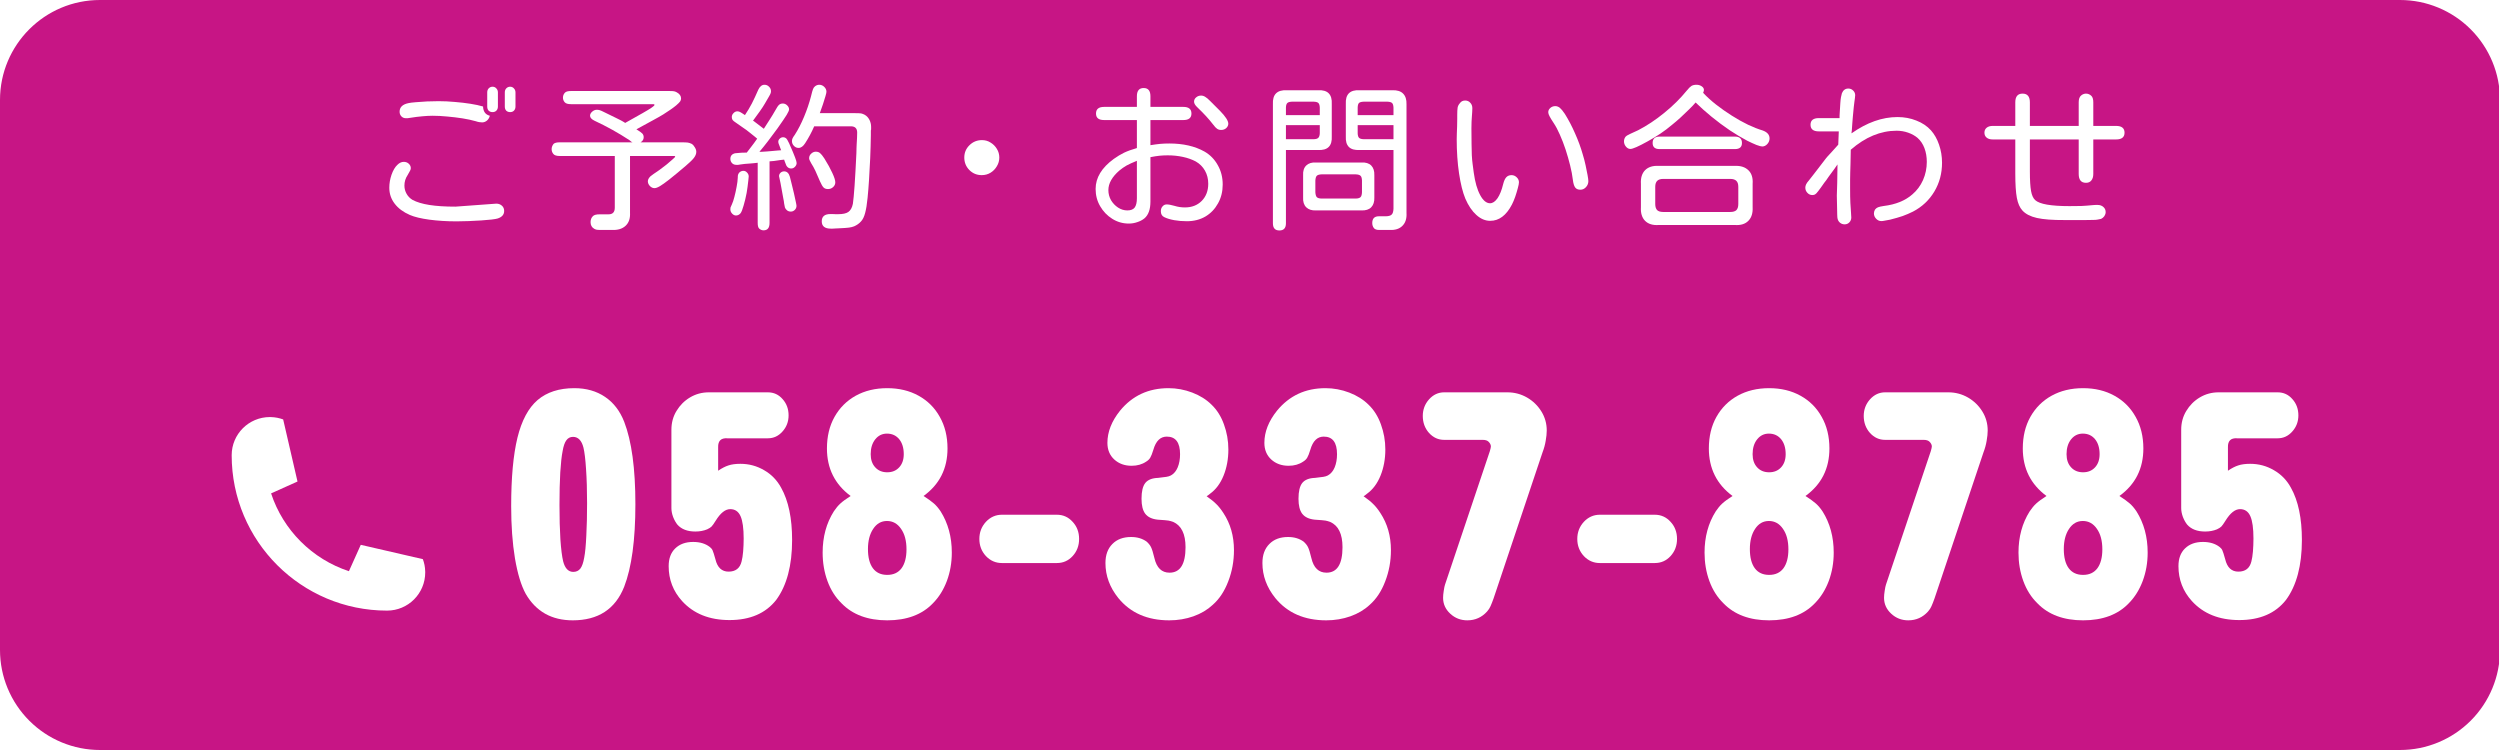 <svg xmlns="http://www.w3.org/2000/svg" xmlns:xlink="http://www.w3.org/1999/xlink" width="400" zoomAndPan="magnify" viewBox="0 0 300 90" height="120" preserveAspectRatio="xMidYMid meet"><defs><g></g><clipPath id="04c1351917"><path d="M 12 0 L 288 0 C 291.184 0 294.234 1.266 296.484 3.516 C 298.734 5.766 300 8.816 300 12 L 300 78 C 300 81.184 298.734 84.234 296.484 86.484 C 294.234 88.734 291.184 90 288 90 L 12 90 C 8.816 90 5.766 88.734 3.516 86.484 C 1.266 84.234 0 81.184 0 78 L 0 12 C 0 5.371 5.371 0 12 0 Z M 12 0 " clip-rule="nonzero"></path></clipPath><clipPath id="f6ca0e099a"><path d="M 27.801 50.047 L 51.051 50.047 L 51.051 73.297 L 27.801 73.297 Z M 27.801 50.047 " clip-rule="nonzero"></path></clipPath></defs><rect x="-30" width="360" fill="#ffffff" y="-9" height="108" fill-opacity="1"></rect><rect x="-30" width="360" fill="#ffffff" y="-9" height="108" fill-opacity="1"></rect><g clip-path="url(#04c1351917)"><path fill="#c71585" d="M 0 0 L 299.883 0 L 299.883 90 L 0 90 Z M 0 0 " fill-opacity="1" fill-rule="nonzero"></path></g><g fill="#ffffff" fill-opacity="1"><g transform="translate(43.983, 26.125)"><g><path d="M 14.797 -12.234 C 14.742 -12.004 14.629 -11.812 14.453 -11.656 C 14.273 -11.508 14.082 -11.438 13.875 -11.438 C 13.781 -11.438 13.664 -11.445 13.531 -11.469 C 13.406 -11.488 13.266 -11.523 13.109 -11.578 C 12.641 -11.711 12.109 -11.828 11.516 -11.922 C 10.922 -12.016 10.316 -12.086 9.703 -12.141 C 9.086 -12.203 8.5 -12.234 7.938 -12.234 C 7.551 -12.234 7.145 -12.211 6.719 -12.172 C 6.301 -12.141 5.77 -12.07 5.125 -11.969 C 5.051 -11.957 4.984 -11.945 4.922 -11.938 C 4.859 -11.938 4.797 -11.938 4.734 -11.938 C 4.516 -11.938 4.332 -12.008 4.188 -12.156 C 4.039 -12.312 3.969 -12.5 3.969 -12.719 C 3.969 -13.258 4.32 -13.602 5.031 -13.75 C 5.207 -13.789 5.5 -13.828 5.906 -13.859 C 6.32 -13.898 6.773 -13.93 7.266 -13.953 C 7.766 -13.973 8.227 -13.984 8.656 -13.984 C 9.289 -13.984 9.938 -13.953 10.594 -13.891 C 11.258 -13.836 11.883 -13.766 12.469 -13.672 C 13.062 -13.578 13.566 -13.469 13.984 -13.344 C 14.004 -12.738 14.273 -12.367 14.797 -12.234 Z M 16.594 -13.344 L 16.594 -15.031 C 16.594 -15.227 16.648 -15.391 16.766 -15.516 C 16.891 -15.648 17.047 -15.719 17.234 -15.719 C 17.422 -15.719 17.57 -15.648 17.688 -15.516 C 17.812 -15.391 17.875 -15.227 17.875 -15.031 L 17.875 -13.344 C 17.875 -13.133 17.812 -12.969 17.688 -12.844 C 17.57 -12.727 17.422 -12.672 17.234 -12.672 C 17.047 -12.672 16.891 -12.727 16.766 -12.844 C 16.648 -12.969 16.594 -13.133 16.594 -13.344 Z M 10.672 -1.328 L 15.578 -1.688 C 15.848 -1.688 16.07 -1.602 16.25 -1.438 C 16.426 -1.281 16.516 -1.07 16.516 -0.812 C 16.516 -0.375 16.254 -0.07 15.734 0.094 C 15.609 0.133 15.367 0.176 15.016 0.219 C 14.672 0.258 14.254 0.297 13.766 0.328 C 13.285 0.359 12.785 0.383 12.266 0.406 C 11.754 0.426 11.27 0.438 10.812 0.438 C 9.625 0.438 8.531 0.367 7.531 0.234 C 6.539 0.098 5.766 -0.086 5.203 -0.328 C 4.41 -0.672 3.801 -1.125 3.375 -1.688 C 2.945 -2.25 2.734 -2.883 2.734 -3.594 C 2.734 -4.113 2.82 -4.633 3 -5.156 C 3.188 -5.688 3.422 -6.082 3.703 -6.344 C 3.941 -6.582 4.195 -6.703 4.469 -6.703 C 4.707 -6.703 4.906 -6.629 5.062 -6.484 C 5.227 -6.336 5.312 -6.16 5.312 -5.953 C 5.312 -5.859 5.285 -5.758 5.234 -5.656 C 5.191 -5.562 5.094 -5.383 4.938 -5.125 C 4.676 -4.738 4.547 -4.316 4.547 -3.859 C 4.547 -3.504 4.633 -3.172 4.812 -2.859 C 4.988 -2.555 5.223 -2.316 5.516 -2.141 C 6.023 -1.867 6.695 -1.664 7.531 -1.531 C 8.375 -1.395 9.422 -1.328 10.672 -1.328 Z M 14.484 -13.344 L 14.484 -15.031 C 14.484 -15.227 14.539 -15.391 14.656 -15.516 C 14.781 -15.648 14.938 -15.719 15.125 -15.719 C 15.312 -15.719 15.461 -15.648 15.578 -15.516 C 15.703 -15.391 15.766 -15.227 15.766 -15.031 L 15.766 -13.344 C 15.766 -13.133 15.703 -12.969 15.578 -12.844 C 15.461 -12.727 15.312 -12.672 15.125 -12.672 C 14.938 -12.672 14.781 -12.727 14.656 -12.844 C 14.539 -12.969 14.484 -13.133 14.484 -13.344 Z M 14.484 -13.344 "></path></g></g></g><g fill="#ffffff" fill-opacity="1"><g transform="translate(65.43, 26.125)"><g><path d="M 1.75 -9.047 L 10.469 -9.047 C 10.426 -9.066 10.383 -9.086 10.344 -9.109 C 10.312 -9.129 10.227 -9.195 10.094 -9.312 C 8.758 -10.188 7.363 -10.961 5.906 -11.641 C 5.551 -11.816 5.375 -12.016 5.375 -12.234 C 5.375 -12.41 5.457 -12.57 5.625 -12.719 C 5.801 -12.875 5.988 -12.953 6.188 -12.953 C 6.301 -12.953 6.414 -12.938 6.531 -12.906 C 6.645 -12.875 6.844 -12.785 7.125 -12.641 C 7.414 -12.504 7.875 -12.281 8.5 -11.969 C 8.758 -11.844 8.945 -11.75 9.062 -11.688 C 9.188 -11.625 9.281 -11.57 9.344 -11.531 C 9.406 -11.488 9.488 -11.438 9.594 -11.375 C 10.488 -11.875 11.191 -12.27 11.703 -12.562 C 12.211 -12.852 12.57 -13.07 12.781 -13.219 C 13 -13.375 13.109 -13.477 13.109 -13.531 C 13.109 -13.594 13.066 -13.625 12.984 -13.625 L 3.094 -13.625 C 2.727 -13.625 2.477 -13.695 2.344 -13.844 C 2.195 -14.008 2.125 -14.195 2.125 -14.406 C 2.125 -14.645 2.207 -14.848 2.375 -15.016 C 2.5 -15.141 2.738 -15.203 3.094 -15.203 L 14.891 -15.203 C 15.16 -15.203 15.348 -15.191 15.453 -15.172 C 15.566 -15.148 15.676 -15.109 15.781 -15.047 C 16.125 -14.859 16.297 -14.613 16.297 -14.312 C 16.297 -14.176 16.258 -14.055 16.188 -13.953 C 16.113 -13.848 15.957 -13.691 15.719 -13.484 C 15.5 -13.305 15.27 -13.133 15.031 -12.969 C 14.789 -12.801 14.5 -12.609 14.156 -12.391 C 13.812 -12.18 13.379 -11.938 12.859 -11.656 C 12.336 -11.375 11.695 -11.023 10.938 -10.609 C 11.312 -10.379 11.551 -10.207 11.656 -10.094 C 11.758 -9.977 11.812 -9.832 11.812 -9.656 C 11.812 -9.395 11.688 -9.191 11.438 -9.047 L 16.281 -9.047 C 16.688 -9.047 16.961 -9.035 17.109 -9.016 C 17.254 -8.992 17.41 -8.941 17.578 -8.859 C 17.723 -8.766 17.848 -8.625 17.953 -8.438 C 18.066 -8.258 18.125 -8.082 18.125 -7.906 C 18.125 -7.676 18.035 -7.441 17.859 -7.203 C 17.691 -6.973 17.367 -6.656 16.891 -6.25 C 16.047 -5.531 15.379 -4.977 14.891 -4.594 C 14.398 -4.207 14.02 -3.938 13.75 -3.781 C 13.488 -3.625 13.273 -3.547 13.109 -3.547 C 12.91 -3.547 12.727 -3.629 12.562 -3.797 C 12.395 -3.973 12.312 -4.164 12.312 -4.375 C 12.312 -4.57 12.422 -4.773 12.641 -4.984 C 12.672 -5.004 12.707 -5.031 12.75 -5.062 C 12.789 -5.094 12.875 -5.156 13 -5.25 C 13.133 -5.344 13.363 -5.5 13.688 -5.719 C 13.957 -5.914 14.238 -6.129 14.531 -6.359 C 14.82 -6.598 15.07 -6.812 15.281 -7 C 15.488 -7.188 15.594 -7.289 15.594 -7.312 C 15.594 -7.375 15.555 -7.406 15.484 -7.406 L 10.172 -7.406 L 10.172 -0.594 C 10.211 0.082 10.035 0.602 9.641 0.969 C 9.254 1.332 8.707 1.5 8 1.469 L 6.609 1.469 C 6.41 1.469 6.258 1.457 6.156 1.438 C 6.051 1.414 5.957 1.379 5.875 1.328 C 5.582 1.16 5.438 0.895 5.438 0.531 C 5.438 0.238 5.531 0 5.719 -0.188 C 5.852 -0.332 6.125 -0.406 6.531 -0.406 L 7.531 -0.406 C 8.082 -0.383 8.352 -0.656 8.344 -1.219 L 8.344 -7.406 L 1.75 -7.406 C 1.352 -7.406 1.094 -7.488 0.969 -7.656 C 0.832 -7.82 0.766 -8.016 0.766 -8.234 C 0.766 -8.453 0.844 -8.66 1 -8.859 C 1.133 -8.984 1.383 -9.047 1.75 -9.047 Z M 1.75 -9.047 "></path></g></g></g><g fill="#ffffff" fill-opacity="1"><g transform="translate(86.877, 26.125)"><g><path d="M 2.656 -7.812 L 2.734 -7.812 C 2.961 -8.102 3.133 -8.328 3.25 -8.484 C 3.375 -8.648 3.488 -8.801 3.594 -8.938 C 3.695 -9.082 3.828 -9.266 3.984 -9.484 L 3.688 -9.734 C 3.414 -9.953 3.18 -10.141 2.984 -10.297 C 2.797 -10.453 2.582 -10.609 2.344 -10.766 C 2.113 -10.93 1.801 -11.148 1.406 -11.422 C 1.227 -11.535 1.102 -11.641 1.031 -11.734 C 0.969 -11.836 0.938 -11.953 0.938 -12.078 C 0.938 -12.254 1.004 -12.41 1.141 -12.547 C 1.273 -12.691 1.43 -12.766 1.609 -12.766 C 1.711 -12.766 1.816 -12.738 1.922 -12.688 C 2.035 -12.633 2.234 -12.508 2.516 -12.312 C 2.828 -12.781 3.102 -13.242 3.344 -13.703 C 3.582 -14.172 3.844 -14.727 4.125 -15.375 C 4.312 -15.758 4.555 -15.953 4.859 -15.953 C 5.078 -15.953 5.258 -15.875 5.406 -15.719 C 5.562 -15.57 5.641 -15.395 5.641 -15.188 C 5.641 -15.102 5.629 -15.031 5.609 -14.969 C 5.598 -14.906 5.539 -14.785 5.438 -14.609 C 5.332 -14.43 5.16 -14.133 4.922 -13.719 C 4.766 -13.445 4.562 -13.133 4.312 -12.781 C 4.062 -12.426 3.785 -12.047 3.484 -11.641 C 3.555 -11.598 3.594 -11.578 3.594 -11.578 C 3.883 -11.367 4.148 -11.164 4.391 -10.969 C 4.641 -10.77 4.77 -10.672 4.781 -10.672 L 4.812 -10.719 C 5.102 -11.176 5.316 -11.508 5.453 -11.719 C 5.586 -11.938 5.703 -12.117 5.797 -12.266 C 5.898 -12.422 6.02 -12.625 6.156 -12.875 C 6.344 -13.219 6.492 -13.441 6.609 -13.547 C 6.723 -13.648 6.875 -13.703 7.062 -13.703 C 7.258 -13.703 7.43 -13.629 7.578 -13.484 C 7.734 -13.336 7.812 -13.176 7.812 -13 C 7.812 -12.875 7.711 -12.648 7.516 -12.328 C 7.316 -12.004 6.953 -11.469 6.422 -10.719 C 6.004 -10.145 5.625 -9.633 5.281 -9.188 C 4.938 -8.738 4.594 -8.312 4.25 -7.906 L 4.469 -7.906 C 4.77 -7.926 5.008 -7.941 5.188 -7.953 C 5.375 -7.973 5.555 -7.988 5.734 -8 C 5.922 -8.008 6.148 -8.031 6.422 -8.062 L 6.859 -8.094 C 6.785 -8.32 6.723 -8.488 6.672 -8.594 C 6.609 -8.75 6.566 -8.859 6.547 -8.922 C 6.523 -8.992 6.516 -9.051 6.516 -9.094 C 6.516 -9.25 6.57 -9.379 6.688 -9.484 C 6.801 -9.598 6.938 -9.656 7.094 -9.656 C 7.25 -9.656 7.383 -9.598 7.5 -9.484 C 7.551 -9.43 7.586 -9.379 7.609 -9.328 C 7.641 -9.285 7.707 -9.156 7.812 -8.938 C 8.176 -8.125 8.414 -7.555 8.531 -7.234 C 8.656 -6.91 8.719 -6.688 8.719 -6.562 C 8.719 -6.395 8.648 -6.242 8.516 -6.109 C 8.391 -5.973 8.238 -5.906 8.062 -5.906 C 7.719 -5.906 7.484 -6.129 7.359 -6.578 C 7.328 -6.66 7.301 -6.727 7.281 -6.781 C 7.27 -6.844 7.25 -6.906 7.219 -6.969 L 6.781 -6.922 C 6.438 -6.879 6.188 -6.844 6.031 -6.812 C 5.875 -6.789 5.758 -6.781 5.688 -6.781 C 5.625 -6.781 5.551 -6.773 5.469 -6.766 L 5.469 0.625 C 5.469 1.219 5.227 1.516 4.75 1.516 C 4.551 1.516 4.375 1.441 4.219 1.297 C 4.102 1.18 4.047 0.957 4.047 0.625 L 4.047 -6.594 C 3.891 -6.582 3.75 -6.566 3.625 -6.547 C 3.5 -6.535 3.383 -6.523 3.281 -6.516 C 2.969 -6.492 2.695 -6.473 2.469 -6.453 C 2.25 -6.43 2.094 -6.41 2 -6.391 C 1.895 -6.367 1.797 -6.352 1.703 -6.344 C 1.617 -6.344 1.547 -6.344 1.484 -6.344 C 1.273 -6.344 1.102 -6.41 0.969 -6.547 C 0.832 -6.691 0.766 -6.863 0.766 -7.062 C 0.766 -7.414 0.953 -7.641 1.328 -7.734 C 1.391 -7.742 1.453 -7.75 1.516 -7.75 C 1.578 -7.758 1.691 -7.77 1.859 -7.781 C 2.035 -7.801 2.301 -7.812 2.656 -7.812 Z M 11.5 -12.547 L 15.656 -12.547 C 16.062 -12.547 16.328 -12.535 16.453 -12.516 C 16.586 -12.492 16.742 -12.43 16.922 -12.328 C 17.141 -12.203 17.316 -12.008 17.453 -11.75 C 17.586 -11.488 17.656 -11.207 17.656 -10.906 L 17.656 -10.578 C 17.633 -10.578 17.625 -10.504 17.625 -10.359 C 17.625 -10.211 17.625 -10.062 17.625 -9.906 C 17.613 -8.988 17.586 -8.066 17.547 -7.141 C 17.504 -6.211 17.457 -5.344 17.406 -4.531 C 17.352 -3.719 17.297 -3.004 17.234 -2.391 C 17.16 -1.629 17.062 -1.02 16.938 -0.562 C 16.82 -0.113 16.656 0.223 16.438 0.453 C 16.227 0.691 15.957 0.883 15.625 1.031 C 15.445 1.102 15.238 1.156 15 1.188 C 14.77 1.219 14.41 1.242 13.922 1.266 C 13.629 1.285 13.414 1.297 13.281 1.297 C 13.156 1.305 13.066 1.312 13.016 1.312 C 12.961 1.312 12.898 1.312 12.828 1.312 C 12.098 1.312 11.734 1.02 11.734 0.438 C 11.734 -0.145 12.078 -0.438 12.766 -0.438 L 13.016 -0.438 C 13.148 -0.426 13.273 -0.422 13.391 -0.422 C 13.504 -0.422 13.602 -0.422 13.688 -0.422 C 14.25 -0.422 14.66 -0.508 14.922 -0.688 C 15.191 -0.875 15.375 -1.203 15.469 -1.672 C 15.531 -2.078 15.598 -2.797 15.672 -3.828 C 15.742 -4.859 15.816 -6.164 15.891 -7.75 C 15.898 -7.977 15.906 -8.191 15.906 -8.391 C 15.914 -8.598 15.922 -8.727 15.922 -8.781 C 15.961 -9.375 15.984 -9.852 15.984 -10.219 C 15.984 -10.719 15.727 -10.969 15.219 -10.969 L 10.828 -10.969 C 10.66 -10.582 10.488 -10.227 10.312 -9.906 C 10.145 -9.594 9.957 -9.273 9.75 -8.953 C 9.508 -8.566 9.242 -8.375 8.953 -8.375 C 8.734 -8.375 8.547 -8.457 8.391 -8.625 C 8.234 -8.789 8.156 -8.984 8.156 -9.203 C 8.156 -9.297 8.176 -9.395 8.219 -9.5 C 8.258 -9.602 8.352 -9.754 8.5 -9.953 C 8.895 -10.566 9.266 -11.285 9.609 -12.109 C 9.953 -12.93 10.227 -13.742 10.438 -14.547 C 10.551 -15.016 10.633 -15.312 10.688 -15.438 C 10.738 -15.57 10.816 -15.68 10.922 -15.766 C 11.078 -15.891 11.25 -15.953 11.438 -15.953 C 11.664 -15.953 11.863 -15.867 12.031 -15.703 C 12.207 -15.535 12.297 -15.336 12.297 -15.109 C 12.297 -15.023 12.254 -14.844 12.172 -14.562 C 12.098 -14.289 12 -13.973 11.875 -13.609 C 11.758 -13.254 11.633 -12.898 11.5 -12.547 Z M 11.016 -7.922 C 11.234 -7.922 11.406 -7.863 11.531 -7.75 C 11.664 -7.645 11.836 -7.43 12.047 -7.109 C 12.453 -6.461 12.77 -5.883 13 -5.375 C 13.238 -4.863 13.359 -4.488 13.359 -4.25 C 13.359 -4.02 13.27 -3.828 13.094 -3.672 C 12.926 -3.516 12.723 -3.438 12.484 -3.438 C 12.254 -3.438 12.078 -3.5 11.953 -3.625 C 11.828 -3.75 11.68 -4 11.516 -4.375 C 11.305 -4.875 11.125 -5.289 10.969 -5.625 C 10.812 -5.957 10.645 -6.258 10.469 -6.531 C 10.383 -6.688 10.32 -6.805 10.281 -6.891 C 10.238 -6.984 10.219 -7.066 10.219 -7.141 C 10.219 -7.359 10.301 -7.539 10.469 -7.688 C 10.633 -7.844 10.816 -7.922 11.016 -7.922 Z M 2.344 -5.625 C 2.5 -5.625 2.641 -5.555 2.766 -5.422 C 2.898 -5.285 2.969 -5.129 2.969 -4.953 C 2.969 -4.867 2.953 -4.707 2.922 -4.469 C 2.898 -4.227 2.867 -3.969 2.828 -3.688 C 2.797 -3.414 2.758 -3.176 2.719 -2.969 C 2.613 -2.414 2.492 -1.914 2.359 -1.469 C 2.234 -1.02 2.113 -0.711 2 -0.547 C 1.844 -0.359 1.656 -0.266 1.438 -0.266 C 1.281 -0.266 1.129 -0.336 0.984 -0.484 C 0.836 -0.641 0.766 -0.812 0.766 -1 C 0.766 -1.082 0.77 -1.156 0.781 -1.219 C 0.801 -1.281 0.859 -1.41 0.953 -1.609 C 1.055 -1.828 1.156 -2.125 1.25 -2.5 C 1.352 -2.883 1.441 -3.285 1.516 -3.703 C 1.598 -4.117 1.645 -4.488 1.656 -4.812 C 1.656 -4.969 1.664 -5.082 1.688 -5.156 C 1.719 -5.238 1.758 -5.316 1.812 -5.391 C 1.957 -5.547 2.133 -5.625 2.344 -5.625 Z M 7.219 -5.562 C 7.551 -5.562 7.781 -5.348 7.906 -4.922 C 7.969 -4.703 8.039 -4.41 8.125 -4.047 C 8.219 -3.691 8.305 -3.328 8.391 -2.953 C 8.484 -2.578 8.555 -2.242 8.609 -1.953 C 8.672 -1.672 8.703 -1.492 8.703 -1.422 C 8.703 -1.234 8.633 -1.07 8.5 -0.938 C 8.363 -0.801 8.203 -0.734 8.016 -0.734 C 7.785 -0.734 7.602 -0.816 7.469 -0.984 C 7.406 -1.047 7.352 -1.129 7.312 -1.234 C 7.281 -1.336 7.25 -1.492 7.219 -1.703 C 7.207 -1.859 7.172 -2.082 7.109 -2.375 C 7.055 -2.676 7 -2.988 6.938 -3.312 C 6.883 -3.633 6.832 -3.922 6.781 -4.172 C 6.727 -4.422 6.695 -4.566 6.688 -4.609 C 6.633 -4.816 6.609 -4.941 6.609 -4.984 C 6.609 -5.141 6.664 -5.273 6.781 -5.391 C 6.906 -5.504 7.051 -5.562 7.219 -5.562 Z M 7.219 -5.562 "></path></g></g></g><g fill="#ffffff" fill-opacity="1"><g transform="translate(108.324, 26.125)"><g><path d="M 9.516 -9.312 C 9.898 -9.312 10.242 -9.211 10.547 -9.016 C 10.859 -8.828 11.109 -8.578 11.297 -8.266 C 11.492 -7.953 11.594 -7.602 11.594 -7.219 C 11.594 -6.844 11.492 -6.492 11.297 -6.172 C 11.109 -5.848 10.852 -5.586 10.531 -5.391 C 10.219 -5.203 9.867 -5.109 9.484 -5.109 C 8.898 -5.109 8.406 -5.312 8 -5.719 C 7.594 -6.133 7.391 -6.633 7.391 -7.219 C 7.391 -7.801 7.598 -8.297 8.016 -8.703 C 8.43 -9.109 8.93 -9.312 9.516 -9.312 Z M 9.516 -9.312 "></path></g></g></g><g fill="#ffffff" fill-opacity="1"><g transform="translate(129.771, 26.125)"><g><path d="M 6.656 -11.719 L 2.719 -11.719 C 2.07 -11.719 1.75 -11.977 1.75 -12.5 C 1.75 -13.031 2.07 -13.297 2.719 -13.297 L 6.656 -13.297 L 6.656 -14.578 C 6.656 -15.234 6.926 -15.562 7.469 -15.562 C 8.008 -15.562 8.281 -15.234 8.281 -14.578 L 8.281 -13.297 L 12.234 -13.297 C 12.879 -13.297 13.203 -13.031 13.203 -12.5 C 13.203 -11.977 12.879 -11.719 12.234 -11.719 L 8.281 -11.719 L 8.281 -8.703 C 8.719 -8.773 9.102 -8.828 9.438 -8.859 C 9.781 -8.891 10.148 -8.906 10.547 -8.906 C 12.211 -8.906 13.617 -8.582 14.766 -7.938 C 15.441 -7.551 15.973 -7.008 16.359 -6.312 C 16.754 -5.625 16.953 -4.848 16.953 -3.984 C 16.953 -3.141 16.766 -2.383 16.391 -1.719 C 16.023 -1.051 15.52 -0.523 14.875 -0.141 C 14.227 0.234 13.488 0.422 12.656 0.422 C 12.113 0.422 11.609 0.379 11.141 0.297 C 10.672 0.211 10.273 0.094 9.953 -0.062 C 9.672 -0.188 9.531 -0.426 9.531 -0.781 C 9.531 -1.02 9.598 -1.211 9.734 -1.359 C 9.867 -1.516 10.035 -1.594 10.234 -1.594 C 10.461 -1.594 10.773 -1.535 11.172 -1.422 C 11.566 -1.297 11.984 -1.234 12.422 -1.234 C 13.242 -1.234 13.914 -1.492 14.438 -2.016 C 14.957 -2.547 15.219 -3.234 15.219 -4.078 C 15.219 -4.66 15.086 -5.18 14.828 -5.641 C 14.566 -6.109 14.195 -6.477 13.719 -6.75 C 13.27 -6.988 12.754 -7.172 12.172 -7.297 C 11.598 -7.422 10.992 -7.484 10.359 -7.484 C 10.016 -7.484 9.688 -7.469 9.375 -7.438 C 9.062 -7.406 8.695 -7.348 8.281 -7.266 L 8.281 -1.938 C 8.281 -1 8.039 -0.328 7.562 0.078 C 7.32 0.273 7.035 0.426 6.703 0.531 C 6.379 0.645 6.039 0.703 5.688 0.703 C 4.957 0.703 4.289 0.508 3.688 0.125 C 3.094 -0.25 2.613 -0.75 2.25 -1.375 C 1.883 -2 1.703 -2.691 1.703 -3.453 C 1.703 -4.797 2.43 -6 3.891 -7.062 C 4.297 -7.352 4.703 -7.598 5.109 -7.797 C 5.516 -7.992 6.031 -8.18 6.656 -8.359 Z M 6.656 -2.344 L 6.656 -6.828 C 6.133 -6.617 5.723 -6.43 5.422 -6.266 C 5.129 -6.098 4.836 -5.895 4.547 -5.656 C 3.672 -4.895 3.234 -4.113 3.234 -3.312 C 3.234 -2.883 3.336 -2.484 3.547 -2.109 C 3.766 -1.742 4.047 -1.445 4.391 -1.219 C 4.742 -0.988 5.117 -0.875 5.516 -0.875 C 5.922 -0.875 6.211 -0.988 6.391 -1.219 C 6.566 -1.457 6.656 -1.832 6.656 -2.344 Z M 15.469 -13.984 L 16.625 -12.828 C 17.289 -12.148 17.625 -11.633 17.625 -11.281 C 17.625 -11.082 17.539 -10.906 17.375 -10.75 C 17.207 -10.602 17.004 -10.531 16.766 -10.531 C 16.578 -10.531 16.414 -10.578 16.281 -10.672 C 16.145 -10.766 15.988 -10.93 15.812 -11.172 C 15.531 -11.535 15.242 -11.875 14.953 -12.188 C 14.66 -12.508 14.305 -12.867 13.891 -13.266 C 13.641 -13.504 13.516 -13.723 13.516 -13.922 C 13.516 -14.129 13.598 -14.301 13.766 -14.438 C 13.93 -14.582 14.129 -14.656 14.359 -14.656 C 14.535 -14.656 14.703 -14.602 14.859 -14.5 C 15.023 -14.406 15.227 -14.234 15.469 -13.984 Z M 15.469 -13.984 "></path></g></g></g><g fill="#ffffff" fill-opacity="1"><g transform="translate(151.218, 26.125)"><g><path d="M 3.094 -8.125 L 3.094 0.672 C 3.094 1.242 2.832 1.531 2.312 1.531 C 1.789 1.531 1.531 1.242 1.531 0.672 L 1.531 -13.609 C 1.469 -14.797 2.035 -15.359 3.234 -15.297 L 6.938 -15.297 C 8.102 -15.359 8.656 -14.805 8.594 -13.641 L 8.594 -9.766 C 8.656 -8.609 8.102 -8.062 6.938 -8.125 Z M 3.094 -12.312 L 7.156 -12.312 L 7.156 -13.219 C 7.145 -13.488 7.086 -13.672 6.984 -13.766 C 6.891 -13.859 6.711 -13.91 6.453 -13.922 L 3.797 -13.922 C 3.547 -13.91 3.367 -13.859 3.266 -13.766 C 3.16 -13.672 3.102 -13.488 3.094 -13.219 Z M 3.094 -11.109 L 3.094 -9.422 L 6.453 -9.422 C 6.711 -9.43 6.891 -9.488 6.984 -9.594 C 7.086 -9.695 7.145 -9.875 7.156 -10.125 L 7.156 -11.109 Z M 16 -8.125 L 11.938 -8.125 C 10.77 -8.062 10.219 -8.609 10.281 -9.766 L 10.281 -13.641 C 10.219 -14.805 10.77 -15.359 11.938 -15.297 L 15.859 -15.297 C 16.441 -15.316 16.875 -15.18 17.156 -14.891 C 17.445 -14.598 17.582 -14.172 17.562 -13.609 L 17.562 -0.562 C 17.602 0.094 17.441 0.602 17.078 0.969 C 16.723 1.332 16.211 1.5 15.547 1.469 L 14.281 1.469 C 13.969 1.469 13.754 1.391 13.641 1.234 C 13.516 1.066 13.453 0.867 13.453 0.641 C 13.453 0.098 13.719 -0.172 14.25 -0.172 L 15.109 -0.172 C 15.43 -0.18 15.656 -0.25 15.781 -0.375 C 15.914 -0.5 15.988 -0.734 16 -1.078 Z M 11.703 -11.109 L 11.703 -10.125 C 11.711 -9.863 11.77 -9.68 11.875 -9.578 C 11.977 -9.484 12.156 -9.43 12.406 -9.422 L 16 -9.422 L 16 -11.109 Z M 11.703 -12.312 L 16 -12.312 L 16 -13.219 C 15.988 -13.488 15.93 -13.672 15.828 -13.766 C 15.723 -13.859 15.547 -13.91 15.297 -13.922 L 12.406 -13.922 C 12.145 -13.91 11.961 -13.859 11.859 -13.766 C 11.766 -13.672 11.711 -13.488 11.703 -13.219 Z M 12.141 -0.875 L 6.703 -0.875 C 6.203 -0.852 5.812 -0.977 5.531 -1.25 C 5.25 -1.531 5.125 -1.926 5.156 -2.438 L 5.156 -5.078 C 5.125 -5.598 5.25 -5.992 5.531 -6.266 C 5.812 -6.535 6.203 -6.656 6.703 -6.625 L 12.141 -6.625 C 12.66 -6.656 13.055 -6.535 13.328 -6.266 C 13.598 -5.992 13.723 -5.598 13.703 -5.078 L 13.703 -2.438 C 13.723 -1.926 13.598 -1.531 13.328 -1.25 C 13.055 -0.977 12.66 -0.852 12.141 -0.875 Z M 7.375 -2.297 L 11.469 -2.297 C 11.75 -2.305 11.941 -2.363 12.047 -2.469 C 12.148 -2.57 12.207 -2.766 12.219 -3.047 L 12.219 -4.469 C 12.207 -4.75 12.148 -4.938 12.047 -5.031 C 11.941 -5.133 11.75 -5.191 11.469 -5.203 L 7.375 -5.203 C 7.094 -5.191 6.898 -5.133 6.797 -5.031 C 6.703 -4.938 6.645 -4.75 6.625 -4.469 L 6.625 -3.047 C 6.645 -2.766 6.703 -2.57 6.797 -2.469 C 6.898 -2.363 7.094 -2.305 7.375 -2.297 Z M 7.375 -2.297 "></path></g></g></g><g fill="#ffffff" fill-opacity="1"><g transform="translate(172.665, 26.125)"><g><path d="M 8.719 -5.109 C 8.957 -5.109 9.164 -5.02 9.344 -4.844 C 9.52 -4.676 9.609 -4.477 9.609 -4.25 C 9.609 -4.102 9.562 -3.863 9.469 -3.531 C 9.383 -3.207 9.281 -2.863 9.156 -2.5 C 9.031 -2.145 8.898 -1.836 8.766 -1.578 C 8.086 -0.273 7.219 0.375 6.156 0.375 C 5.57 0.375 5.02 0.141 4.5 -0.328 C 3.977 -0.797 3.535 -1.453 3.172 -2.297 C 2.859 -3.055 2.609 -4.062 2.422 -5.312 C 2.234 -6.562 2.141 -7.93 2.141 -9.422 C 2.141 -9.629 2.145 -9.859 2.156 -10.109 C 2.164 -10.359 2.176 -10.645 2.188 -10.969 C 2.195 -11.289 2.203 -11.586 2.203 -11.859 C 2.203 -12.141 2.203 -12.301 2.203 -12.344 C 2.203 -12.727 2.219 -13.02 2.25 -13.219 C 2.289 -13.414 2.379 -13.586 2.516 -13.734 C 2.66 -13.953 2.875 -14.062 3.156 -14.062 C 3.406 -14.062 3.609 -13.973 3.766 -13.797 C 3.93 -13.629 4.016 -13.41 4.016 -13.141 C 4.016 -13.055 4.008 -12.91 4 -12.703 C 3.988 -12.504 3.973 -12.281 3.953 -12.031 C 3.941 -11.906 3.93 -11.734 3.922 -11.516 C 3.91 -11.297 3.906 -11.035 3.906 -10.734 C 3.906 -9.984 3.91 -9.352 3.922 -8.844 C 3.93 -8.332 3.941 -7.883 3.953 -7.5 C 3.973 -7.125 4.004 -6.773 4.047 -6.453 C 4.086 -6.129 4.133 -5.773 4.188 -5.391 C 4.344 -4.266 4.598 -3.375 4.953 -2.719 C 5.305 -2.062 5.703 -1.734 6.141 -1.734 C 6.453 -1.734 6.75 -1.93 7.031 -2.328 C 7.312 -2.734 7.539 -3.305 7.719 -4.047 C 7.812 -4.422 7.938 -4.691 8.094 -4.859 C 8.25 -5.023 8.457 -5.109 8.719 -5.109 Z M 13.969 -13.391 C 14.164 -13.391 14.348 -13.32 14.516 -13.188 C 14.68 -13.051 14.879 -12.812 15.109 -12.469 C 15.555 -11.758 15.969 -10.973 16.344 -10.109 C 16.727 -9.254 17.035 -8.414 17.266 -7.594 C 17.398 -7.164 17.516 -6.727 17.609 -6.281 C 17.703 -5.844 17.781 -5.453 17.844 -5.109 C 17.906 -4.766 17.938 -4.523 17.938 -4.391 C 17.938 -4.109 17.836 -3.863 17.641 -3.656 C 17.453 -3.457 17.234 -3.359 16.984 -3.359 C 16.703 -3.359 16.492 -3.445 16.359 -3.625 C 16.223 -3.812 16.129 -4.117 16.078 -4.547 C 16.016 -5.078 15.906 -5.656 15.75 -6.281 C 15.594 -6.914 15.41 -7.551 15.203 -8.188 C 14.992 -8.82 14.766 -9.414 14.516 -9.969 C 14.273 -10.52 14.035 -10.973 13.797 -11.328 C 13.555 -11.691 13.383 -11.973 13.281 -12.172 C 13.176 -12.367 13.125 -12.531 13.125 -12.656 C 13.125 -12.852 13.207 -13.023 13.375 -13.172 C 13.539 -13.316 13.738 -13.391 13.969 -13.391 Z M 13.969 -13.391 "></path></g></g></g><g fill="#ffffff" fill-opacity="1"><g transform="translate(194.113, 26.125)"><g><path d="M 10.266 -15.016 L 10.297 -14.953 C 10.711 -14.504 11.219 -14.047 11.812 -13.578 C 12.414 -13.109 13.047 -12.664 13.703 -12.25 C 14.359 -11.832 15.008 -11.469 15.656 -11.156 C 16.301 -10.852 16.883 -10.625 17.406 -10.469 C 17.957 -10.27 18.234 -9.953 18.234 -9.516 C 18.234 -9.266 18.145 -9.039 17.969 -8.844 C 17.789 -8.645 17.586 -8.547 17.359 -8.547 C 17.223 -8.547 16.988 -8.609 16.656 -8.734 C 16.332 -8.867 15.969 -9.035 15.562 -9.234 C 14.926 -9.566 14.227 -9.984 13.469 -10.484 C 12.719 -10.992 11.984 -11.539 11.266 -12.125 C 10.547 -12.719 9.91 -13.285 9.359 -13.828 C 9.172 -13.598 8.91 -13.32 8.578 -13 C 8.254 -12.676 7.914 -12.352 7.562 -12.031 C 7.207 -11.707 6.875 -11.422 6.562 -11.172 C 6.094 -10.773 5.617 -10.414 5.141 -10.094 C 4.66 -9.77 4.145 -9.457 3.594 -9.156 C 2.508 -8.551 1.82 -8.25 1.531 -8.25 C 1.332 -8.25 1.156 -8.344 1 -8.531 C 0.844 -8.719 0.766 -8.926 0.766 -9.156 C 0.766 -9.375 0.832 -9.566 0.969 -9.734 C 1.02 -9.773 1.07 -9.816 1.125 -9.859 C 1.188 -9.898 1.316 -9.969 1.516 -10.062 C 1.711 -10.156 2.031 -10.301 2.469 -10.5 C 3.531 -11.051 4.57 -11.742 5.594 -12.578 C 6.625 -13.41 7.523 -14.301 8.297 -15.25 C 8.523 -15.531 8.711 -15.719 8.859 -15.812 C 9.016 -15.906 9.219 -15.953 9.469 -15.953 C 9.707 -15.953 9.914 -15.891 10.094 -15.766 C 10.27 -15.648 10.359 -15.504 10.359 -15.328 C 10.359 -15.234 10.328 -15.129 10.266 -15.016 Z M 14.062 0.875 L 4.938 0.875 C 4.227 0.926 3.68 0.758 3.297 0.375 C 2.922 -0.008 2.754 -0.555 2.797 -1.266 L 2.797 -4.062 C 2.754 -4.77 2.922 -5.316 3.297 -5.703 C 3.68 -6.086 4.227 -6.258 4.938 -6.219 L 14.062 -6.219 C 14.77 -6.25 15.316 -6.07 15.703 -5.688 C 16.086 -5.312 16.254 -4.77 16.203 -4.062 L 16.203 -1.266 C 16.242 -0.555 16.07 -0.008 15.688 0.375 C 15.312 0.758 14.77 0.926 14.062 0.875 Z M 5.484 -0.688 L 13.516 -0.688 C 13.848 -0.688 14.094 -0.758 14.25 -0.906 C 14.406 -1.062 14.484 -1.312 14.484 -1.656 L 14.484 -3.688 C 14.484 -4.031 14.406 -4.273 14.25 -4.422 C 14.094 -4.578 13.848 -4.656 13.516 -4.656 L 5.484 -4.656 C 5.148 -4.656 4.906 -4.578 4.75 -4.422 C 4.594 -4.273 4.516 -4.031 4.516 -3.688 L 4.516 -1.656 C 4.516 -1.312 4.594 -1.062 4.75 -0.906 C 4.906 -0.758 5.148 -0.688 5.484 -0.688 Z M 14.078 -8.234 L 5.031 -8.234 C 4.477 -8.234 4.203 -8.477 4.203 -8.969 C 4.203 -9.477 4.477 -9.734 5.031 -9.734 L 14.078 -9.734 C 14.641 -9.734 14.922 -9.477 14.922 -8.969 C 14.922 -8.477 14.641 -8.234 14.078 -8.234 Z M 14.078 -8.234 "></path></g></g></g><g fill="#ffffff" fill-opacity="1"><g transform="translate(215.56, 26.125)"><g><path d="M 5.188 -12.234 L 5.203 -12.516 C 5.234 -13.066 5.258 -13.488 5.281 -13.781 C 5.301 -14.082 5.328 -14.312 5.359 -14.469 C 5.398 -14.633 5.438 -14.789 5.469 -14.938 C 5.625 -15.312 5.879 -15.5 6.234 -15.5 C 6.461 -15.5 6.656 -15.422 6.812 -15.266 C 6.977 -15.109 7.062 -14.922 7.062 -14.703 C 7.062 -14.617 7.051 -14.504 7.031 -14.359 C 7.02 -14.223 7 -14.07 6.969 -13.906 C 6.957 -13.844 6.93 -13.629 6.891 -13.266 C 6.848 -12.91 6.812 -12.523 6.781 -12.109 C 6.77 -11.891 6.75 -11.633 6.719 -11.344 C 6.695 -11.062 6.676 -10.758 6.656 -10.438 C 6.633 -10.352 6.625 -10.289 6.625 -10.25 C 6.625 -10.219 6.625 -10.176 6.625 -10.125 C 8.469 -11.426 10.305 -12.078 12.141 -12.078 C 12.953 -12.078 13.707 -11.938 14.406 -11.656 C 15.113 -11.383 15.695 -10.992 16.156 -10.484 C 16.57 -10.016 16.895 -9.441 17.125 -8.766 C 17.363 -8.086 17.484 -7.363 17.484 -6.594 C 17.484 -5.32 17.176 -4.172 16.562 -3.141 C 15.945 -2.109 15.094 -1.305 14 -0.734 C 13.602 -0.535 13.191 -0.359 12.766 -0.203 C 12.336 -0.055 11.832 0.086 11.25 0.234 C 10.945 0.297 10.723 0.336 10.578 0.359 C 10.43 0.391 10.305 0.406 10.203 0.406 C 9.961 0.406 9.754 0.312 9.578 0.125 C 9.398 -0.062 9.312 -0.273 9.312 -0.516 C 9.312 -0.66 9.352 -0.812 9.438 -0.969 C 9.531 -1.094 9.648 -1.188 9.797 -1.25 C 9.953 -1.312 10.18 -1.363 10.484 -1.406 C 11.922 -1.582 13.066 -2.047 13.922 -2.797 C 14.473 -3.266 14.898 -3.836 15.203 -4.516 C 15.504 -5.203 15.656 -5.93 15.656 -6.703 C 15.656 -7.297 15.562 -7.844 15.375 -8.344 C 15.188 -8.844 14.91 -9.254 14.547 -9.578 C 14.242 -9.836 13.867 -10.047 13.422 -10.203 C 12.984 -10.359 12.52 -10.438 12.031 -10.438 C 10.113 -10.438 8.281 -9.676 6.531 -8.156 L 6.531 -8.078 C 6.52 -7.43 6.508 -6.898 6.5 -6.484 C 6.488 -6.078 6.477 -5.727 6.469 -5.438 C 6.457 -5.145 6.453 -4.848 6.453 -4.547 C 6.453 -4.254 6.453 -3.898 6.453 -3.484 C 6.453 -2.816 6.461 -2.25 6.484 -1.781 C 6.504 -1.312 6.531 -0.914 6.562 -0.594 C 6.57 -0.488 6.578 -0.391 6.578 -0.297 C 6.586 -0.203 6.594 -0.113 6.594 -0.031 C 6.594 0.207 6.516 0.406 6.359 0.562 C 6.211 0.719 6.023 0.797 5.797 0.797 C 5.586 0.797 5.406 0.734 5.25 0.609 C 5.102 0.492 5.004 0.336 4.953 0.141 C 4.941 0.066 4.93 0.004 4.922 -0.047 C 4.922 -0.109 4.914 -0.219 4.906 -0.375 C 4.906 -0.539 4.898 -0.801 4.891 -1.156 C 4.891 -1.508 4.879 -2.008 4.859 -2.656 L 4.906 -4.156 L 4.938 -6.312 L 4.938 -6.391 L 4.547 -5.828 C 4.254 -5.441 4.035 -5.145 3.891 -4.938 C 3.742 -4.738 3.641 -4.586 3.578 -4.484 C 3.516 -4.391 3.441 -4.297 3.359 -4.203 C 3.035 -3.734 2.789 -3.395 2.625 -3.188 C 2.469 -2.977 2.344 -2.848 2.25 -2.797 C 2.164 -2.742 2.055 -2.719 1.922 -2.719 C 1.691 -2.719 1.492 -2.805 1.328 -2.984 C 1.16 -3.16 1.078 -3.367 1.078 -3.609 C 1.078 -3.734 1.109 -3.863 1.172 -4 C 1.234 -4.133 1.348 -4.297 1.516 -4.484 C 1.672 -4.672 1.82 -4.863 1.969 -5.062 C 2.125 -5.258 2.285 -5.469 2.453 -5.688 C 2.848 -6.195 3.141 -6.578 3.328 -6.828 C 3.516 -7.078 3.664 -7.266 3.781 -7.391 C 3.906 -7.523 4.047 -7.676 4.203 -7.844 C 4.348 -8.008 4.488 -8.164 4.625 -8.312 C 4.77 -8.469 4.906 -8.617 5.031 -8.766 L 5.094 -10.359 L 2.703 -10.359 C 2.035 -10.359 1.703 -10.625 1.703 -11.156 C 1.703 -11.688 2.035 -11.953 2.703 -11.953 L 5.188 -11.953 Z M 5.188 -12.234 "></path></g></g></g><g fill="#ffffff" fill-opacity="1"><g transform="translate(237.007, 26.125)"><g><path d="M 12.438 -11.016 L 12.438 -13.844 C 12.438 -14.238 12.535 -14.516 12.734 -14.672 C 12.91 -14.816 13.102 -14.891 13.312 -14.891 C 13.562 -14.891 13.781 -14.797 13.969 -14.609 C 14.113 -14.461 14.188 -14.207 14.188 -13.844 L 14.188 -11.016 L 16.922 -11.016 C 17.598 -11.016 17.938 -10.742 17.938 -10.203 C 17.938 -9.66 17.598 -9.391 16.922 -9.391 L 14.188 -9.391 L 14.188 -5.25 C 14.188 -4.914 14.109 -4.656 13.953 -4.469 C 13.805 -4.281 13.594 -4.188 13.312 -4.188 C 12.727 -4.188 12.438 -4.539 12.438 -5.25 L 12.438 -9.391 L 6.578 -9.391 L 6.578 -5.547 C 6.578 -4.504 6.625 -3.723 6.719 -3.203 C 6.812 -2.691 6.977 -2.328 7.219 -2.109 C 7.738 -1.629 9.109 -1.391 11.328 -1.391 C 11.859 -1.391 12.332 -1.395 12.75 -1.406 C 13.176 -1.426 13.656 -1.461 14.188 -1.516 C 14.289 -1.523 14.383 -1.531 14.469 -1.531 C 14.562 -1.531 14.645 -1.531 14.719 -1.531 C 15 -1.531 15.227 -1.445 15.406 -1.281 C 15.582 -1.125 15.672 -0.922 15.672 -0.672 C 15.672 -0.504 15.617 -0.344 15.516 -0.188 C 15.41 -0.039 15.281 0.066 15.125 0.141 C 15 0.172 14.867 0.195 14.734 0.219 C 14.598 0.25 14.422 0.266 14.203 0.266 C 13.984 0.273 13.664 0.281 13.25 0.281 L 10.766 0.281 C 9.316 0.289 8.203 0.207 7.422 0.031 C 6.648 -0.145 6.07 -0.441 5.688 -0.859 C 5.363 -1.211 5.141 -1.719 5.016 -2.375 C 4.891 -3.031 4.828 -4.008 4.828 -5.312 L 4.828 -9.391 L 2.125 -9.391 C 1.812 -9.391 1.566 -9.461 1.391 -9.609 C 1.211 -9.754 1.125 -9.953 1.125 -10.203 C 1.125 -10.453 1.211 -10.648 1.391 -10.797 C 1.566 -10.941 1.812 -11.016 2.125 -11.016 L 4.828 -11.016 L 4.828 -13.844 C 4.828 -14.539 5.117 -14.891 5.703 -14.891 C 6.285 -14.891 6.578 -14.539 6.578 -13.844 L 6.578 -11.016 Z M 12.438 -11.016 "></path></g></g></g><g fill="#ffffff" fill-opacity="1"><g transform="translate(60.544, 73.049)"><g><path d="M 8.375 -26.469 C 9.812 -26.469 11.039 -26.117 12.062 -25.422 C 13.082 -24.734 13.848 -23.738 14.359 -22.438 C 15.254 -20.125 15.703 -16.828 15.703 -12.547 C 15.703 -8.254 15.254 -4.953 14.359 -2.641 C 13.297 0.047 11.238 1.391 8.188 1.391 C 5.656 1.391 3.773 0.332 2.547 -1.781 C 1.992 -2.789 1.562 -4.211 1.25 -6.047 C 0.945 -7.891 0.797 -9.977 0.797 -12.312 C 0.797 -15.719 1.047 -18.453 1.547 -20.516 C 2.055 -22.586 2.863 -24.098 3.969 -25.047 C 5.082 -25.992 6.551 -26.469 8.375 -26.469 Z M 8.219 -20.625 C 7.883 -20.625 7.617 -20.488 7.422 -20.219 C 7.223 -19.957 7.07 -19.52 6.969 -18.906 C 6.852 -18.332 6.758 -17.484 6.688 -16.359 C 6.625 -15.242 6.594 -13.945 6.594 -12.469 C 6.594 -10.883 6.629 -9.504 6.703 -8.328 C 6.785 -7.148 6.895 -6.273 7.031 -5.703 C 7.25 -4.848 7.656 -4.422 8.25 -4.422 C 8.602 -4.422 8.883 -4.551 9.094 -4.812 C 9.301 -5.082 9.457 -5.523 9.562 -6.141 C 9.676 -6.711 9.758 -7.578 9.812 -8.734 C 9.875 -9.891 9.906 -11.203 9.906 -12.672 C 9.906 -14.234 9.863 -15.598 9.781 -16.766 C 9.707 -17.93 9.602 -18.789 9.469 -19.344 C 9.25 -20.195 8.832 -20.625 8.219 -20.625 Z M 8.219 -20.625 "></path></g></g></g><g fill="#ffffff" fill-opacity="1"><g transform="translate(79.381, 73.049)"><g><path d="M 6.797 -19.375 L 6.797 -16.562 C 7.254 -16.875 7.672 -17.086 8.047 -17.203 C 8.422 -17.328 8.895 -17.391 9.469 -17.391 C 10.5 -17.391 11.445 -17.133 12.312 -16.625 C 13.188 -16.125 13.867 -15.422 14.359 -14.516 C 15.234 -12.953 15.672 -10.863 15.672 -8.25 C 15.672 -5.188 15.035 -2.789 13.766 -1.062 C 12.504 0.551 10.633 1.359 8.156 1.359 C 5.75 1.359 3.852 0.598 2.469 -0.922 C 1.395 -2.109 0.859 -3.504 0.859 -5.109 C 0.859 -6.016 1.117 -6.723 1.641 -7.234 C 2.172 -7.754 2.891 -8.016 3.797 -8.016 C 4.609 -8.016 5.27 -7.816 5.781 -7.422 C 5.945 -7.297 6.062 -7.16 6.125 -7.016 C 6.195 -6.867 6.312 -6.508 6.469 -5.938 C 6.707 -4.945 7.234 -4.453 8.047 -4.453 C 8.891 -4.453 9.41 -4.859 9.609 -5.672 C 9.691 -5.984 9.754 -6.383 9.797 -6.875 C 9.836 -7.375 9.859 -7.891 9.859 -8.422 C 9.859 -9.648 9.734 -10.547 9.484 -11.109 C 9.234 -11.672 8.82 -11.953 8.25 -11.953 C 7.656 -11.953 7.07 -11.488 6.5 -10.562 C 6.281 -10.207 6.113 -9.973 6 -9.859 C 5.895 -9.754 5.723 -9.645 5.484 -9.531 C 5.055 -9.352 4.582 -9.266 4.062 -9.266 C 3.113 -9.266 2.395 -9.539 1.906 -10.094 C 1.707 -10.344 1.535 -10.648 1.391 -11.016 C 1.254 -11.391 1.188 -11.742 1.188 -12.078 L 1.188 -21.484 C 1.188 -22.316 1.391 -23.066 1.797 -23.734 C 2.203 -24.41 2.742 -24.953 3.422 -25.359 C 4.109 -25.766 4.859 -25.969 5.672 -25.969 L 12.766 -25.969 C 13.473 -25.969 14.062 -25.695 14.531 -25.156 C 15.008 -24.625 15.25 -23.973 15.25 -23.203 C 15.25 -22.453 15.004 -21.805 14.516 -21.266 C 14.035 -20.723 13.453 -20.453 12.766 -20.453 L 7.891 -20.453 C 7.141 -20.504 6.773 -20.145 6.797 -19.375 Z M 6.797 -19.375 "></path></g></g></g><g fill="#ffffff" fill-opacity="1"><g transform="translate(98.217, 73.049)"><g><path d="M 12.609 -13.531 C 13.16 -13.176 13.578 -12.875 13.859 -12.625 C 14.141 -12.375 14.406 -12.062 14.656 -11.688 C 15.551 -10.27 16 -8.617 16 -6.734 C 16 -5.523 15.801 -4.391 15.406 -3.328 C 15.008 -2.273 14.453 -1.383 13.734 -0.656 C 12.43 0.707 10.602 1.391 8.25 1.391 C 5.914 1.391 4.086 0.707 2.766 -0.656 C 2.023 -1.383 1.461 -2.273 1.078 -3.328 C 0.691 -4.391 0.5 -5.523 0.5 -6.734 C 0.5 -8.617 0.945 -10.27 1.844 -11.688 C 2.094 -12.062 2.352 -12.375 2.625 -12.625 C 2.895 -12.875 3.305 -13.176 3.859 -13.531 C 1.961 -14.938 1.016 -16.836 1.016 -19.234 C 1.016 -20.672 1.316 -21.93 1.922 -23.016 C 2.535 -24.109 3.383 -24.957 4.469 -25.562 C 5.562 -26.164 6.82 -26.469 8.25 -26.469 C 9.676 -26.469 10.93 -26.164 12.016 -25.562 C 13.109 -24.957 13.957 -24.109 14.562 -23.016 C 15.176 -21.93 15.484 -20.672 15.484 -19.234 C 15.484 -16.816 14.523 -14.914 12.609 -13.531 Z M 8.219 -21.016 C 7.645 -21.016 7.176 -20.785 6.812 -20.328 C 6.445 -19.867 6.266 -19.273 6.266 -18.547 C 6.266 -17.891 6.445 -17.363 6.812 -16.969 C 7.176 -16.57 7.656 -16.375 8.25 -16.375 C 8.844 -16.375 9.32 -16.57 9.688 -16.969 C 10.051 -17.363 10.234 -17.891 10.234 -18.547 C 10.234 -19.297 10.051 -19.895 9.688 -20.344 C 9.32 -20.789 8.832 -21.016 8.219 -21.016 Z M 8.219 -10.531 C 7.531 -10.531 6.977 -10.211 6.562 -9.578 C 6.145 -8.953 5.938 -8.145 5.938 -7.156 C 5.938 -6.164 6.133 -5.398 6.531 -4.859 C 6.926 -4.328 7.5 -4.062 8.25 -4.062 C 9 -4.062 9.57 -4.328 9.969 -4.859 C 10.363 -5.398 10.562 -6.156 10.562 -7.125 C 10.562 -8.156 10.344 -8.977 9.906 -9.594 C 9.477 -10.219 8.914 -10.531 8.219 -10.531 Z M 8.219 -10.531 "></path></g></g></g><g fill="#ffffff" fill-opacity="1"><g transform="translate(117.054, 73.049)"><g><path d="M 3.172 -11.281 L 9.766 -11.281 C 10.516 -11.281 11.145 -11 11.656 -10.438 C 12.176 -9.883 12.438 -9.195 12.438 -8.375 C 12.438 -7.562 12.176 -6.875 11.656 -6.312 C 11.145 -5.758 10.516 -5.484 9.766 -5.484 L 3.172 -5.484 C 2.422 -5.484 1.781 -5.766 1.25 -6.328 C 0.727 -6.898 0.469 -7.582 0.469 -8.375 C 0.469 -9.164 0.727 -9.848 1.25 -10.422 C 1.781 -10.992 2.422 -11.281 3.172 -11.281 Z M 3.172 -11.281 "></path></g></g></g><g fill="#ffffff" fill-opacity="1"><g transform="translate(132.295, 73.049)"><g><path d="M 12.5 -13.5 C 13.008 -13.145 13.398 -12.828 13.672 -12.547 C 13.953 -12.273 14.234 -11.922 14.516 -11.484 C 15.359 -10.203 15.781 -8.719 15.781 -7.031 C 15.781 -5.707 15.551 -4.457 15.094 -3.281 C 14.645 -2.102 14.023 -1.164 13.234 -0.469 C 12.598 0.125 11.828 0.582 10.922 0.906 C 10.016 1.227 9.047 1.391 8.016 1.391 C 5.398 1.391 3.363 0.5 1.906 -1.281 C 0.875 -2.562 0.359 -3.961 0.359 -5.484 C 0.359 -6.453 0.633 -7.211 1.188 -7.766 C 1.738 -8.328 2.488 -8.609 3.438 -8.609 C 4.176 -8.609 4.801 -8.422 5.312 -8.047 C 5.551 -7.828 5.723 -7.609 5.828 -7.391 C 5.941 -7.172 6.078 -6.734 6.234 -6.078 C 6.504 -4.91 7.109 -4.328 8.047 -4.328 C 9.328 -4.328 9.969 -5.348 9.969 -7.391 C 9.969 -8.973 9.473 -9.984 8.484 -10.422 C 8.285 -10.492 8.098 -10.547 7.922 -10.578 C 7.742 -10.609 7.316 -10.645 6.641 -10.688 C 5.953 -10.758 5.453 -10.992 5.141 -11.391 C 4.836 -11.785 4.688 -12.391 4.688 -13.203 C 4.688 -14.078 4.836 -14.707 5.141 -15.094 C 5.453 -15.477 5.961 -15.68 6.672 -15.703 C 7.129 -15.754 7.461 -15.797 7.672 -15.828 C 7.879 -15.859 8.062 -15.914 8.219 -16 C 8.57 -16.195 8.844 -16.52 9.031 -16.969 C 9.219 -17.426 9.312 -17.953 9.312 -18.547 C 9.312 -19.953 8.781 -20.656 7.719 -20.656 C 6.945 -20.656 6.41 -20.129 6.109 -19.078 C 5.973 -18.629 5.848 -18.312 5.734 -18.125 C 5.629 -17.945 5.469 -17.789 5.25 -17.656 C 4.758 -17.32 4.176 -17.156 3.5 -17.156 C 2.664 -17.156 1.973 -17.406 1.422 -17.906 C 0.867 -18.414 0.594 -19.082 0.594 -19.906 C 0.594 -21.219 1.098 -22.504 2.109 -23.766 C 3.586 -25.566 5.523 -26.469 7.922 -26.469 C 8.91 -26.469 9.863 -26.289 10.781 -25.938 C 11.707 -25.582 12.477 -25.098 13.094 -24.484 C 13.738 -23.867 14.234 -23.082 14.578 -22.125 C 14.93 -21.164 15.109 -20.16 15.109 -19.109 C 15.109 -17.961 14.914 -16.914 14.531 -15.969 C 14.145 -15.02 13.602 -14.297 12.906 -13.797 C 12.832 -13.723 12.695 -13.625 12.5 -13.5 Z M 12.5 -13.5 "></path></g></g></g><g fill="#ffffff" fill-opacity="1"><g transform="translate(151.131, 73.049)"><g><path d="M 12.5 -13.5 C 13.008 -13.145 13.398 -12.828 13.672 -12.547 C 13.953 -12.273 14.234 -11.922 14.516 -11.484 C 15.359 -10.203 15.781 -8.719 15.781 -7.031 C 15.781 -5.707 15.551 -4.457 15.094 -3.281 C 14.645 -2.102 14.023 -1.164 13.234 -0.469 C 12.598 0.125 11.828 0.582 10.922 0.906 C 10.016 1.227 9.047 1.391 8.016 1.391 C 5.398 1.391 3.363 0.5 1.906 -1.281 C 0.875 -2.562 0.359 -3.961 0.359 -5.484 C 0.359 -6.453 0.633 -7.211 1.188 -7.766 C 1.738 -8.328 2.488 -8.609 3.438 -8.609 C 4.176 -8.609 4.801 -8.422 5.312 -8.047 C 5.551 -7.828 5.723 -7.609 5.828 -7.391 C 5.941 -7.172 6.078 -6.734 6.234 -6.078 C 6.504 -4.91 7.109 -4.328 8.047 -4.328 C 9.328 -4.328 9.969 -5.348 9.969 -7.391 C 9.969 -8.973 9.473 -9.984 8.484 -10.422 C 8.285 -10.492 8.098 -10.547 7.922 -10.578 C 7.742 -10.609 7.316 -10.645 6.641 -10.688 C 5.953 -10.758 5.453 -10.992 5.141 -11.391 C 4.836 -11.785 4.688 -12.391 4.688 -13.203 C 4.688 -14.078 4.836 -14.707 5.141 -15.094 C 5.453 -15.477 5.961 -15.68 6.672 -15.703 C 7.129 -15.754 7.461 -15.797 7.672 -15.828 C 7.879 -15.859 8.062 -15.914 8.219 -16 C 8.57 -16.195 8.844 -16.52 9.031 -16.969 C 9.219 -17.426 9.312 -17.953 9.312 -18.547 C 9.312 -19.953 8.781 -20.656 7.719 -20.656 C 6.945 -20.656 6.41 -20.129 6.109 -19.078 C 5.973 -18.629 5.848 -18.312 5.734 -18.125 C 5.629 -17.945 5.469 -17.789 5.25 -17.656 C 4.758 -17.32 4.176 -17.156 3.5 -17.156 C 2.664 -17.156 1.973 -17.406 1.422 -17.906 C 0.867 -18.414 0.594 -19.082 0.594 -19.906 C 0.594 -21.219 1.098 -22.504 2.109 -23.766 C 3.586 -25.566 5.523 -26.469 7.922 -26.469 C 8.91 -26.469 9.863 -26.289 10.781 -25.938 C 11.707 -25.582 12.477 -25.098 13.094 -24.484 C 13.738 -23.867 14.234 -23.082 14.578 -22.125 C 14.93 -21.164 15.109 -20.16 15.109 -19.109 C 15.109 -17.961 14.914 -16.914 14.531 -15.969 C 14.145 -15.02 13.602 -14.297 12.906 -13.797 C 12.832 -13.723 12.695 -13.625 12.5 -13.5 Z M 12.5 -13.5 "></path></g></g></g><g fill="#ffffff" fill-opacity="1"><g transform="translate(169.968, 73.049)"><g><path d="M 3.438 -2.906 L 8.812 -18.906 C 8.852 -19.039 8.883 -19.16 8.906 -19.266 C 8.926 -19.379 8.938 -19.445 8.938 -19.469 C 8.938 -19.664 8.848 -19.852 8.672 -20.031 C 8.523 -20.188 8.285 -20.266 7.953 -20.266 L 3.328 -20.266 C 2.629 -20.266 2.023 -20.539 1.516 -21.094 C 1.016 -21.656 0.766 -22.336 0.766 -23.141 C 0.766 -23.898 1.016 -24.562 1.516 -25.125 C 2.023 -25.688 2.629 -25.969 3.328 -25.969 L 10.922 -25.969 C 11.773 -25.969 12.562 -25.758 13.281 -25.344 C 14 -24.926 14.57 -24.367 15 -23.672 C 15.426 -22.984 15.641 -22.223 15.641 -21.391 C 15.641 -21.035 15.598 -20.625 15.516 -20.156 C 15.441 -19.695 15.316 -19.238 15.141 -18.781 L 9.266 -1.25 C 9.117 -0.832 8.992 -0.516 8.891 -0.297 C 8.797 -0.078 8.66 0.129 8.484 0.328 C 7.848 1.035 7.055 1.391 6.109 1.391 C 5.316 1.391 4.633 1.125 4.062 0.594 C 3.488 0.062 3.203 -0.57 3.203 -1.312 C 3.203 -1.539 3.227 -1.82 3.281 -2.156 C 3.332 -2.5 3.383 -2.75 3.438 -2.906 Z M 3.438 -2.906 "></path></g></g></g><g fill="#ffffff" fill-opacity="1"><g transform="translate(188.805, 73.049)"><g><path d="M 3.172 -11.281 L 9.766 -11.281 C 10.516 -11.281 11.145 -11 11.656 -10.438 C 12.176 -9.883 12.438 -9.195 12.438 -8.375 C 12.438 -7.562 12.176 -6.875 11.656 -6.312 C 11.145 -5.758 10.516 -5.484 9.766 -5.484 L 3.172 -5.484 C 2.422 -5.484 1.781 -5.766 1.25 -6.328 C 0.727 -6.898 0.469 -7.582 0.469 -8.375 C 0.469 -9.164 0.727 -9.848 1.25 -10.422 C 1.781 -10.992 2.422 -11.281 3.172 -11.281 Z M 3.172 -11.281 "></path></g></g></g><g fill="#ffffff" fill-opacity="1"><g transform="translate(204.046, 73.049)"><g><path d="M 12.609 -13.531 C 13.16 -13.176 13.578 -12.875 13.859 -12.625 C 14.141 -12.375 14.406 -12.062 14.656 -11.688 C 15.551 -10.27 16 -8.617 16 -6.734 C 16 -5.523 15.801 -4.391 15.406 -3.328 C 15.008 -2.273 14.453 -1.383 13.734 -0.656 C 12.43 0.707 10.602 1.391 8.25 1.391 C 5.914 1.391 4.086 0.707 2.766 -0.656 C 2.023 -1.383 1.461 -2.273 1.078 -3.328 C 0.691 -4.391 0.5 -5.523 0.5 -6.734 C 0.5 -8.617 0.945 -10.27 1.844 -11.688 C 2.094 -12.062 2.352 -12.375 2.625 -12.625 C 2.895 -12.875 3.305 -13.176 3.859 -13.531 C 1.961 -14.938 1.016 -16.836 1.016 -19.234 C 1.016 -20.672 1.316 -21.93 1.922 -23.016 C 2.535 -24.109 3.383 -24.957 4.469 -25.562 C 5.562 -26.164 6.82 -26.469 8.25 -26.469 C 9.676 -26.469 10.93 -26.164 12.016 -25.562 C 13.109 -24.957 13.957 -24.109 14.562 -23.016 C 15.176 -21.93 15.484 -20.672 15.484 -19.234 C 15.484 -16.816 14.523 -14.914 12.609 -13.531 Z M 8.219 -21.016 C 7.645 -21.016 7.176 -20.785 6.812 -20.328 C 6.445 -19.867 6.266 -19.273 6.266 -18.547 C 6.266 -17.891 6.445 -17.363 6.812 -16.969 C 7.176 -16.57 7.656 -16.375 8.25 -16.375 C 8.844 -16.375 9.32 -16.57 9.688 -16.969 C 10.051 -17.363 10.234 -17.891 10.234 -18.547 C 10.234 -19.297 10.051 -19.895 9.688 -20.344 C 9.32 -20.789 8.832 -21.016 8.219 -21.016 Z M 8.219 -10.531 C 7.531 -10.531 6.977 -10.211 6.562 -9.578 C 6.145 -8.953 5.938 -8.145 5.938 -7.156 C 5.938 -6.164 6.133 -5.398 6.531 -4.859 C 6.926 -4.328 7.5 -4.062 8.25 -4.062 C 9 -4.062 9.57 -4.328 9.969 -4.859 C 10.363 -5.398 10.562 -6.156 10.562 -7.125 C 10.562 -8.156 10.344 -8.977 9.906 -9.594 C 9.477 -10.219 8.914 -10.531 8.219 -10.531 Z M 8.219 -10.531 "></path></g></g></g><g fill="#ffffff" fill-opacity="1"><g transform="translate(222.882, 73.049)"><g><path d="M 3.438 -2.906 L 8.812 -18.906 C 8.852 -19.039 8.883 -19.16 8.906 -19.266 C 8.926 -19.379 8.938 -19.445 8.938 -19.469 C 8.938 -19.664 8.848 -19.852 8.672 -20.031 C 8.523 -20.188 8.285 -20.266 7.953 -20.266 L 3.328 -20.266 C 2.629 -20.266 2.023 -20.539 1.516 -21.094 C 1.016 -21.656 0.766 -22.336 0.766 -23.141 C 0.766 -23.898 1.016 -24.562 1.516 -25.125 C 2.023 -25.688 2.629 -25.969 3.328 -25.969 L 10.922 -25.969 C 11.773 -25.969 12.562 -25.758 13.281 -25.344 C 14 -24.926 14.57 -24.367 15 -23.672 C 15.426 -22.984 15.641 -22.223 15.641 -21.391 C 15.641 -21.035 15.598 -20.625 15.516 -20.156 C 15.441 -19.695 15.316 -19.238 15.141 -18.781 L 9.266 -1.25 C 9.117 -0.832 8.992 -0.516 8.891 -0.297 C 8.797 -0.078 8.66 0.129 8.484 0.328 C 7.848 1.035 7.055 1.391 6.109 1.391 C 5.316 1.391 4.633 1.125 4.062 0.594 C 3.488 0.062 3.203 -0.57 3.203 -1.312 C 3.203 -1.539 3.227 -1.82 3.281 -2.156 C 3.332 -2.5 3.383 -2.75 3.438 -2.906 Z M 3.438 -2.906 "></path></g></g></g><g fill="#ffffff" fill-opacity="1"><g transform="translate(241.719, 73.049)"><g><path d="M 12.609 -13.531 C 13.16 -13.176 13.578 -12.875 13.859 -12.625 C 14.141 -12.375 14.406 -12.062 14.656 -11.688 C 15.551 -10.27 16 -8.617 16 -6.734 C 16 -5.523 15.801 -4.391 15.406 -3.328 C 15.008 -2.273 14.453 -1.383 13.734 -0.656 C 12.43 0.707 10.602 1.391 8.25 1.391 C 5.914 1.391 4.086 0.707 2.766 -0.656 C 2.023 -1.383 1.461 -2.273 1.078 -3.328 C 0.691 -4.391 0.5 -5.523 0.5 -6.734 C 0.5 -8.617 0.945 -10.27 1.844 -11.688 C 2.094 -12.062 2.352 -12.375 2.625 -12.625 C 2.895 -12.875 3.305 -13.176 3.859 -13.531 C 1.961 -14.938 1.016 -16.836 1.016 -19.234 C 1.016 -20.672 1.316 -21.93 1.922 -23.016 C 2.535 -24.109 3.383 -24.957 4.469 -25.562 C 5.562 -26.164 6.82 -26.469 8.25 -26.469 C 9.676 -26.469 10.93 -26.164 12.016 -25.562 C 13.109 -24.957 13.957 -24.109 14.562 -23.016 C 15.176 -21.93 15.484 -20.672 15.484 -19.234 C 15.484 -16.816 14.523 -14.914 12.609 -13.531 Z M 8.219 -21.016 C 7.645 -21.016 7.176 -20.785 6.812 -20.328 C 6.445 -19.867 6.266 -19.273 6.266 -18.547 C 6.266 -17.891 6.445 -17.363 6.812 -16.969 C 7.176 -16.57 7.656 -16.375 8.25 -16.375 C 8.844 -16.375 9.32 -16.57 9.688 -16.969 C 10.051 -17.363 10.234 -17.891 10.234 -18.547 C 10.234 -19.297 10.051 -19.895 9.688 -20.344 C 9.32 -20.789 8.832 -21.016 8.219 -21.016 Z M 8.219 -10.531 C 7.531 -10.531 6.977 -10.211 6.562 -9.578 C 6.145 -8.953 5.938 -8.145 5.938 -7.156 C 5.938 -6.164 6.133 -5.398 6.531 -4.859 C 6.926 -4.328 7.5 -4.062 8.25 -4.062 C 9 -4.062 9.57 -4.328 9.969 -4.859 C 10.363 -5.398 10.562 -6.156 10.562 -7.125 C 10.562 -8.156 10.344 -8.977 9.906 -9.594 C 9.477 -10.219 8.914 -10.531 8.219 -10.531 Z M 8.219 -10.531 "></path></g></g></g><g fill="#ffffff" fill-opacity="1"><g transform="translate(260.556, 73.049)"><g><path d="M 6.797 -19.375 L 6.797 -16.562 C 7.254 -16.875 7.672 -17.086 8.047 -17.203 C 8.422 -17.328 8.895 -17.391 9.469 -17.391 C 10.5 -17.391 11.445 -17.133 12.312 -16.625 C 13.188 -16.125 13.867 -15.422 14.359 -14.516 C 15.234 -12.953 15.672 -10.863 15.672 -8.25 C 15.672 -5.188 15.035 -2.789 13.766 -1.062 C 12.504 0.551 10.633 1.359 8.156 1.359 C 5.75 1.359 3.852 0.598 2.469 -0.922 C 1.395 -2.109 0.859 -3.504 0.859 -5.109 C 0.859 -6.016 1.117 -6.723 1.641 -7.234 C 2.172 -7.754 2.891 -8.016 3.797 -8.016 C 4.609 -8.016 5.27 -7.816 5.781 -7.422 C 5.945 -7.297 6.062 -7.16 6.125 -7.016 C 6.195 -6.867 6.312 -6.508 6.469 -5.938 C 6.707 -4.945 7.234 -4.453 8.047 -4.453 C 8.891 -4.453 9.41 -4.859 9.609 -5.672 C 9.691 -5.984 9.754 -6.383 9.797 -6.875 C 9.836 -7.375 9.859 -7.891 9.859 -8.422 C 9.859 -9.648 9.734 -10.547 9.484 -11.109 C 9.234 -11.672 8.82 -11.953 8.25 -11.953 C 7.656 -11.953 7.07 -11.488 6.5 -10.562 C 6.281 -10.207 6.113 -9.973 6 -9.859 C 5.895 -9.754 5.723 -9.645 5.484 -9.531 C 5.055 -9.352 4.582 -9.266 4.062 -9.266 C 3.113 -9.266 2.395 -9.539 1.906 -10.094 C 1.707 -10.344 1.535 -10.648 1.391 -11.016 C 1.254 -11.391 1.188 -11.742 1.188 -12.078 L 1.188 -21.484 C 1.188 -22.316 1.391 -23.066 1.797 -23.734 C 2.203 -24.41 2.742 -24.953 3.422 -25.359 C 4.109 -25.766 4.859 -25.969 5.672 -25.969 L 12.766 -25.969 C 13.473 -25.969 14.062 -25.695 14.531 -25.156 C 15.008 -24.625 15.25 -23.973 15.25 -23.203 C 15.25 -22.453 15.004 -21.805 14.516 -21.266 C 14.035 -20.723 13.453 -20.453 12.766 -20.453 L 7.891 -20.453 C 7.141 -20.504 6.773 -20.145 6.797 -19.375 Z M 6.797 -19.375 "></path></g></g></g><g clip-path="url(#f6ca0e099a)"><path fill="#ffffff" d="M 50.742 67.098 C 50.91 67.551 51.012 68.035 51.023 68.547 C 51.027 68.594 51.027 68.641 51.027 68.691 C 51.027 71.223 48.977 73.273 46.449 73.273 C 36.152 73.273 27.801 64.926 27.801 54.625 C 27.801 52.098 29.855 50.047 32.383 50.047 C 32.434 50.047 32.48 50.047 32.531 50.051 C 33.039 50.066 33.527 50.164 33.98 50.332 L 35.699 57.777 C 35.699 57.781 35.699 57.781 35.695 57.785 L 32.539 59.203 L 32.531 59.207 C 33.977 63.613 37.465 67.098 41.871 68.543 L 41.875 68.535 L 43.293 65.379 L 50.742 67.098 " fill-opacity="1" fill-rule="nonzero"></path></g></svg>